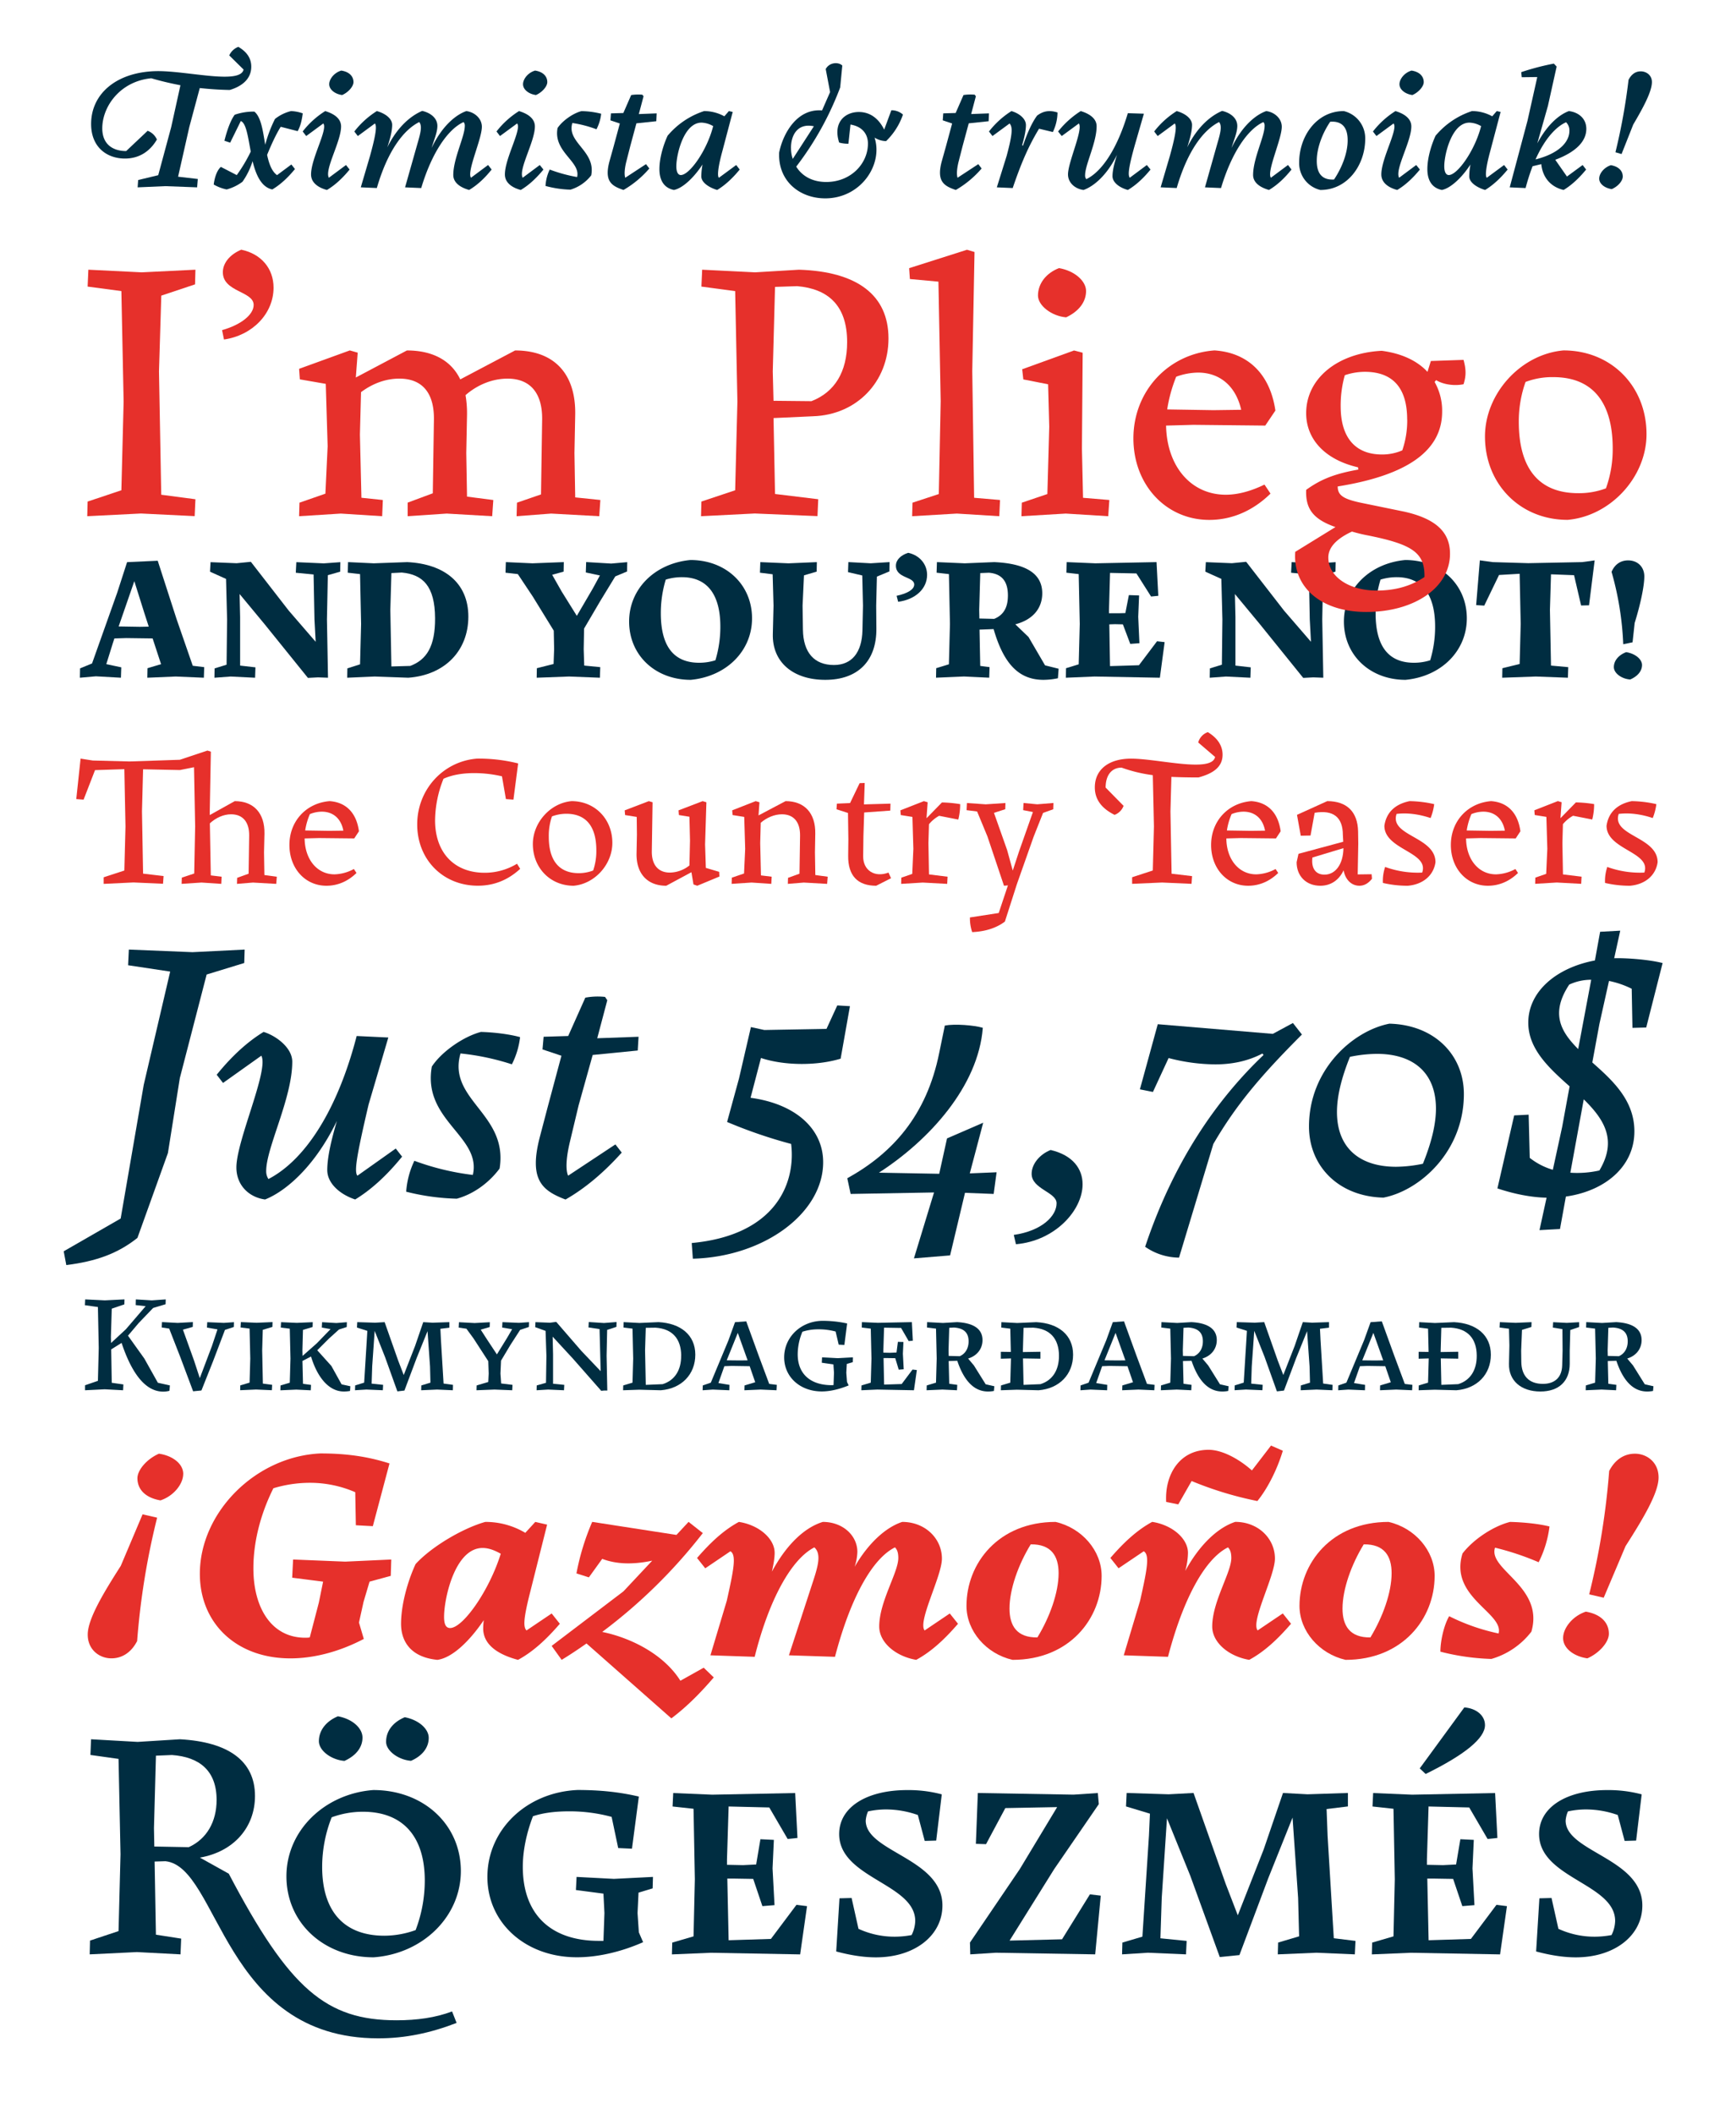 <svg xmlns="http://www.w3.org/2000/svg" id="Capa_1" data-name="Capa 1" viewBox="0 0 1440 1752.67"><path d="M169.39,553.15l-.29,8.77-23.38-1-23.51,1,.14-7.89,11.25-3.36-7-21.33-21.91-.29-9.79.29-1.17,3.51-5.55,17.82,12.42,2.63-.29,8.62-20.75-1.17-13.29,1.17.15-7.75,9.93-4.09,20.89-58.72,8.18-25.27,25.41-1.17,15.63,48.35L159.89,552Zm-46-33.59-3.65-11.25-8.32-26.44-13,37.54,17.52.29Z" style="fill:#002d41"></path><path d="M271.93,476.9l-.73,36.67.87,48.35-8.32-.3-8.33.44-36.08-44.7-20.59-24.83.43,19v40.32l12.71,1.46-.29,8.62-20.3-1-13.44,1,.14-7.75,9.94-3.06.43-37.54L187.5,480l-13.29-6,.43-7.89,21.62.88,11.83-1.17,31.41,40.46,22.35,25.86-1-18.55-.73-37.25-14.76-1.46.44-8.77,22.79,1,13.73-1-.15,7.89Z" style="fill:#002d41"></path><path d="M388.49,511.23c0,28.34-19.57,48.5-49.81,50.69l-27.9-1-22.79,1,.15-7.75,10.52-3.36.87-33.45L298.66,476l-10.23-1.17.29-8.77,21.33,1,27.76-1C368.92,467.55,388.49,483.62,388.49,511.23Zm-27.6,1.31c-.15-26.73-10.23-36.22-27.61-37.83l-8.62.44-.88,30.53.88,46.89,15.63-.44C354,547,361,535.77,360.89,512.54Z" style="fill:#002d41"></path><path d="M484.17,538.25l.44,13.59,13.29,1.31-.29,8.77-25.57-1-26.87,1,.14-7.89,13.88-3.51.44-12.27-.29-15.34L442,494.72,429.54,476l-10.23-1.17.29-8.77,22.06,1,26-1-.14,7.89-9.5,2.63,7.89,13.88,12.56,20.15,13.15-22.49,6-11-11.69-2.48.29-8.62L507,467.26l13.29-1.17-.15,7.74-9.78,4.09-12.57,20.6-13.29,22.64Z" style="fill:#002d41"></path><path d="M521.85,515.32c0-27,21.18-48.2,50.84-51,29.5,0,51.12,20.45,51.12,48.35,0,27-21.18,48.2-50.83,51C543.47,563.67,521.85,543.22,521.85,515.32Zm71.58,32.14a95.77,95.77,0,0,0,4.09-27.9c0-27.32-11.4-41-31.84-41a45.45,45.45,0,0,0-13.44,2,95.43,95.43,0,0,0-4.09,27.9c0,27.32,10.66,41.05,31.84,41.05A44.81,44.81,0,0,0,593.43,547.46Z" style="fill:#002d41"></path><path d="M727.38,478.07l-.59,24.1.15,18.85c.29,27-15.34,42.65-42.36,42.65s-44.12-14.9-43.53-38l.58-23.52-.73-26-10.52-1.31.3-8.77,23.37,1,23.52-1-.15,7.89-10.52,3.07-1.17,25.12.3,20c.29,18.85,9.34,29.22,25.7,29.22,14.76,0,23.23-10.23,23.67-28.78l.44-20.45-.59-25-11.83-2.77.29-8.33,18.55,1,15.63-1-.14,7.74Z" style="fill:#002d41"></path><path d="M743.73,494c9.35-2,14.61-5.4,14.61-9.35,0-6.72-15.19-5-15.19-15.63,0-4.67,3.94-8.76,10.23-10.66,9.34,2,15.63,9.35,15.63,18.26,0,11.54-9.65,20.45-24,22.35Z" style="fill:#002d41"></path><path d="M878.12,554.47l-.58,7.88a59.82,59.82,0,0,1-12,1.32c-20.31,0-33-13.15-41.34-42.07l-11.69.44.59,30.09,7.74,1-.29,8.77-20.89-1-23.23,1,.15-7.89,10.52-3.22.87-33.45L787.12,476l-10.23-1.17.29-8.77,23.08,1,24.4-1c26.58,1.17,39.88,9.64,39.88,25.86,0,12.27-7.6,21.91-22.35,25.71l10.95,10.51,13.73,23.52Zm-65.73-41.63,12.27.29c8.18-3.36,11.39-9.93,11.39-19.43,0-12.42-5.7-18-15.77-18.84l-7.16.29-.88,30.53Z" style="fill:#002d41"></path><path d="M966.06,532.41l-3.95,29.51-54.19-1-23.81,1,.15-7.89,10.51-3.22.88-33.45L894.77,476l-10.22-1.17.29-8.77,23.81,1,50.69-1L960.8,494l-6,.59-12.13-19.14L920.77,475l-.87,30.68v2.77h8.76l4.82-.14,2.92-14.9,8.48.29-.73,17.68,1,21.91-7.6.58-6.13-16.21-6.58-.15-4.67.15.58,34.62,24-.73,15-19.87Z" style="fill:#002d41"></path><path d="M1097.52,476.9l-.73,36.67.88,48.35-8.33-.3-8.33.44-36.08-44.7-20.59-24.83.44,19v40.32l12.7,1.46-.29,8.62-20.3-1-13.44,1,.15-7.75,9.93-3.06.44-37.54-.88-33.6-13.29-6,.44-7.89,21.61.88,11.84-1.17,31.4,40.46,22.35,25.86-1-18.55-.73-37.25-14.76-1.46.44-8.77,22.79,1,13.73-1-.14,7.89Z" style="fill:#002d41"></path><path d="M1114.76,515.32c0-27,21.18-48.2,50.83-51,29.51,0,51.13,20.45,51.13,48.35,0,27-21.19,48.2-50.84,51C1136.38,563.67,1114.76,543.22,1114.76,515.32Zm71.57,32.14a95.43,95.43,0,0,0,4.09-27.9c0-27.32-11.39-41-31.84-41a45.5,45.5,0,0,0-13.44,2,95.43,95.43,0,0,0-4.09,27.9c0,27.32,10.66,41.05,31.84,41.05A44.76,44.76,0,0,0,1186.33,547.46Z" style="fill:#002d41"></path><path d="M1322.76,464.63l-4.67,37.25-6.58.15-5.84-25.13-19.13-.73-.88,29.51.88,46.16,14.31,1.31-.29,8.77-26.59-1-27.9,1,.15-7.89,14.31-3.51.88-33.16-.88-41.63-17.09,1-12.27,25.41-6.71-.44,3.06-37.1,10.67,1.46,29.5.88,44.7-.88Z" style="fill:#002d41"></path><path d="M1336.78,474.13c2.63-6.14,7.45-9.5,13.74-9.5,7.88,0,13.43,5.41,13.43,13.29,0,8-3.21,23.23-8,38.57l-1.75,16.07-7.74,1.6A254.1,254.1,0,0,0,1336.78,474.13Zm1.9,79c0-5.4,4-10.08,10.23-12.41,7.45,1.16,13.14,5.84,13.14,10.66,0,5-3.65,9.35-9.78,12C1345.11,562.94,1338.68,558.12,1338.68,553.15Z" style="fill:#002d41"></path><path d="M202.6,798.45,171.41,808l-22.24,85.85L139.29,956,114,1026.37c-16.36,13-34.28,19.45-59,22.54l-2.16-11.43,47.25-27.17,19.14-110.87,21.93-93.88-34.9-5.25.62-13,52.81,2.16,43.24-2.16Z" style="fill:#002d41"></path><path d="M333.53,959c-13.28,16.37-26.25,27.8-38.91,35.52-13-4.33-23.16-13.59-23.16-24.4s3.4-25,8-40.76c-19.15,39.52-43.85,59-59.6,65.16-13.59-1.86-23.78-12-23.78-26.56,0-22.24,27.17-80.91,20.69-92.65L185,897.9l-5.25-6.8C193,874.73,206,863.31,218.65,855.59c10.19,3.09,23.78,13,23.78,24.7,0,30.27-21.62,71.34-21.62,90.49a11.69,11.69,0,0,0,1.86,6.79c31.5-16.37,57.75-59,73.19-118.59l26.25,1.24-16.37,55.59c-10.19,43.54-12,55.59-9.27,59l31.81-22.54Z" style="fill:#002d41"></path><path d="M336.93,988.07a70.48,70.48,0,0,1,6.79-25.63,213,213,0,0,0,48.49,11.73c7.41-32.11-42-45.08-34-89.86,8.34-12.66,26.56-25,40.76-28.72,10.81.31,23.47,1.85,32.43,4.32a66.18,66.18,0,0,1-6.8,22.54,205.22,205.22,0,0,0-42.61-9c-11.12,38.6,39.83,50,32.42,95.42-8.95,12.05-21.92,21.31-35.51,25A188.57,188.57,0,0,1,336.93,988.07Z" style="fill:#002d41"></path><path d="M472.81,946.38c-3.71,15.44-3.4,24.4-1.55,28.41l39.22-25.94,5.25,6.8c-14.2,15.75-29.34,29-46.63,38.91-19.46-7.41-30.57-16.37-21.31-51.89l6.49-24.7,11.42-42.62L450,870.1l.93-10.5,20.38-.62,14.21-31.8a56.68,56.68,0,0,1,16.37-.62l1.85,2.78-8.34,31.5,34.28-1.24L529,871l-37.37,3.7-11.73,42Z" style="fill:#002d41"></path><path d="M631.23,877.2l-8.65,33c36.75,4.94,60.22,25.32,60.22,53.42,0,42.31-49.1,78.45-108.09,80l-.93-13c69.49-6.49,86.48-49.41,82.46-82.15a402.27,402.27,0,0,1-53.12-18.22L613,894.19l9.88-42.62L634,854l51.57-.92,8.95-19.46,10.5.62-7.72,43.54C676.62,884,649.76,883.38,631.23,877.2Z" style="fill:#002d41"></path><path d="M824.24,989.92,800.46,989l-12.36,51.88-30,2.47,16.67-54.66-69.17,1.23-2.78-13c37.37-20.69,65.78-51.88,76.28-104.07l4.63-22.54c8.34-1.55,24.09-.31,31.5,1.85-3.71,48.49-44.47,93.26-86.16,120.13l50,.93,6.48-29.34,30-13-11.12,42,22.24-.93Z" style="fill:#002d41"></path><path d="M840.91,1023.9c23.47-3.4,35.52-15.75,35.52-26.25,0-9.27-20.7-11.74-20.7-24.4,0-8,6.49-16.06,15.75-19.77C890,957.81,898,969.23,898,981.9c0,21.61-22.85,46.94-55.28,49.72Z" style="fill:#002d41"></path><path d="M1079.94,857.75c-34.9,34.9-55,59-73.5,90.79L978,1042.73a49.9,49.9,0,0,1-28.11-9c23.47-70.41,59.3-122,98.21-159l-.93-1.23c-12.35,6.48-25.63,9-39.22,9a156.45,156.45,0,0,1-38.6-5.25l-13,28.11-10.81-2.16,14.82-54,95.43,8,16.68-9Z" style="fill:#002d41"></path><path d="M1085.8,934c0-47.25,36.44-79.37,66.71-85.24,37.37.93,61.76,25.94,61.76,58.37,0,47.56-36.44,80-66.7,85.85C1110.2,992.09,1085.8,966.76,1085.8,934Zm94.5,30.88c7.11-17.6,10.81-32.74,10.81-45.71,0-29-17.91-45.39-49.1-45.39a113.58,113.58,0,0,0-22.24,2.47C1112.67,893.88,1109,909,1109,922c0,29,17.92,45.4,49.11,45.4A114.25,114.25,0,0,0,1180.3,964.91Z" style="fill:#002d41"></path><path d="M1326.68,849.1l-5.87,31.81c16.68,14.82,34.9,31.19,34.9,57.13,0,29-24.09,49.41-56.82,54.05L1294,1019l-17,.93,5.87-26.87c-13-.31-26.87-3.09-40.77-7.72l13.9-60.53,12-.61.92,35.82a56.41,56.41,0,0,0,19.15,9.88l7.72-35.51,6.18-33.66c-17-15.14-34.28-30.89-34.28-52.81,0-25.33,22.54-45.4,55.28-51.58l4.32-23.78,16.68-.92-5,22.85c10.81-.31,29.65,1.24,40.15,4l-13.59,53.43-11.42.31-.62-32.43a75.92,75.92,0,0,0-18.84-6.48Zm-17.6,20.69,10.81-57.44a42.71,42.71,0,0,0-18.22,4C1285.92,840.15,1294.56,855.28,1309.08,869.79Zm4.63,41.69-11.12,60.84a83.91,83.91,0,0,0,24.09-1.85C1341.81,945.15,1330.39,927.85,1313.71,911.48Z" style="fill:#002d41"></path><path d="M208.4,56.07c-.43,11-10,16.21-17.8,18.52-8.54-.14-16.79-.72-24.89-1.59L157,105.42l-9.27,41.09,16.36,1.89-.58,6.94-26.34-1-23,1,.43-6.08,16.65-4L142,105.42l7.67-34.74c-8.24-1.59-16.35-3.47-24.16-5.78-25.76,2.46-40.67,23.29-40.67,41.53,0,13.17,8.69,18.81,19.83,18.81l17.8-16.79a13.53,13.53,0,0,1,7.67,7.24c-5.21,9-13.89,15.77-26.48,15.77-15,0-28.08-9.4-28.08-28.65,0-25.76,22.14-43.85,56-43.85,25.61.15,67.72,11.14,70.47-1.3L190.16,45.94a13.51,13.51,0,0,1,7.53-7.09C205.65,43.48,208.69,49.41,208.4,56.07Z" style="fill:#002d41"></path><path d="M232.85,105.13c-3.62,5.78-7.38,13.74-11.29,23.29,1.59,7.24,3.77,13.61,8.25,16.79l11.87-8.83,3,3.77c-5.94,7.23-12.16,13-18.82,16.93-9.11-1.88-13.6-12.16-16.35-23.45a60.45,60.45,0,0,1-8.39,17.08A38.48,38.48,0,0,1,188,157.08,35.83,35.83,0,0,1,177.28,153c.72-5.94,2.75-11.87,5.93-14.62l13.17,6.8A128.26,128.26,0,0,0,208,125.68c-2.32-12.16-3.76-23.59-8.25-25.33l-8.83,17.94-4.77-1.59c2.31-9.26,5.35-17.36,8.54-21.56A47.72,47.72,0,0,1,211,92.54c5.64,4.63,7.09,16.2,9,27.49a109.08,109.08,0,0,1,8.11-21.42,34.64,34.64,0,0,1,13.31-6.51,33.06,33.06,0,0,1,9.7,1.88c-.73,5.94-2,10.86-4.2,14.76Z" style="fill:#002d41"></path><path d="M290,140.58c-5.94,7.24-12.16,13-18.81,16.93-6.08-1.59-13.17-5.35-13.17-12.88,0-13.46,14.18-37.62,10.13-42.25L254,112.8,251.08,109A72.43,72.43,0,0,1,269.75,92.1c5.79,1.74,13.17,5.36,13.17,12.74,0,12.59-13.9,35.74-10.13,42.54L287,136.82ZM273.08,69.82c0-4.2,4.05-9.56,10-11.29,6.8,1,10.13,4.92,10.13,9.55,0,3.62-4.34,8.54-9.4,10.71C278.14,78.06,273.08,74.45,273.08,69.82Z" style="fill:#002d41"></path><path d="M407.8,140.58c-5.79,7.24-12,13-18.67,16.93C381,155.2,376,151,376,145.07c0-13.61,9.55-32,9.55-40.67a4.4,4.4,0,0,0-1-3.18c-12,5.35-25.76,23.44-35.16,54.7L336,155.34,346.3,119c2.6-8.83,4.05-14.62,1.45-17.8-12.45,6.22-25.91,22.86-35.17,54.7l-13.31-.58,7.67-26.05c5.78-20.84,5.35-25.18,4.05-26.91L296.81,112.8l-2.9-3.77A72.43,72.43,0,0,1,312.58,92.1c7.24,2,12.73,6.37,12.73,11.43s-1.73,11.58-4.05,18.67c8.83-17.94,20.41-26.63,28.95-30.24,5.93,1.3,12.59,5.35,12.59,12.44,0,5.5-2.9,11.87-4.78,18.24,9.12-19.11,20.84-27.79,28.8-30.54,6.8.87,12.88,6.08,12.88,13,0,10.27-12.74,37.33-9,42.25l14.18-10.56Z" style="fill:#002d41"></path><path d="M450.78,140.58c-5.94,7.24-12.16,13-18.82,16.93-6.07-1.59-13.16-5.35-13.16-12.88,0-13.46,14.18-37.62,10.13-42.25L414.74,112.8,411.85,109A72.43,72.43,0,0,1,430.52,92.1c5.79,1.74,13.17,5.36,13.17,12.74,0,12.59-13.9,35.74-10.13,42.54l14.18-10.56ZM433.85,69.82c0-4.2,4-9.56,10-11.29,6.8,1,10.13,4.92,10.13,9.55,0,3.62-4.34,8.54-9.41,10.71C438.91,78.06,433.85,74.45,433.85,69.82Z" style="fill:#002d41"></path><path d="M452.51,154.18a35.57,35.57,0,0,1,3.47-13.6,125.84,125.84,0,0,0,22.72,6.22c3.19-12.88-20-20.84-16.2-40.66,4.05-6.08,13-12.3,19.82-14a70.25,70.25,0,0,1,16.35,2.17,36.47,36.47,0,0,1-3.9,12.88,97.92,97.92,0,0,0-20-5.21c-5.07,16.21,19.68,23.16,15.63,43.42a34.27,34.27,0,0,1-17.23,11.86A87.73,87.73,0,0,1,452.51,154.18Z" style="fill:#002d41"></path><path d="M519.36,134.65c-1.3,5.5-1.59,10.13-.72,12.73l17.22-11.29,2.75,3.62a82.94,82.94,0,0,1-21.42,17.8c-9.84-3.33-16.2-7.09-11.57-24l3.32-11.87,5.21-19.24-7.81-2.61.43-5.79,10.28-.29,6.51-14.9a38.87,38.87,0,0,1,9.26-.29l1,1.3-3.91,14.76L544.69,94l-.29,6.51-16.5,1.74L522.84,121Z" style="fill:#002d41"></path><path d="M613.57,140.58c-5.93,7.24-12.16,13-18.67,16.93-5.5-1.59-13.17-5.64-13.17-11.29a56.75,56.75,0,0,1,1-9.84c-7,10.71-16.36,19.69-23.74,21.13-9.11-1.88-12.15-9.26-12-17.94.15-9.7,3.76-20.55,6.8-27.06A66.38,66.38,0,0,1,584.05,92.1a34.63,34.63,0,0,1,16.79,4.34l3.76-4.34,3.18.72-8.68,32.86c-3.33,12.15-4.34,20.4-2.75,21.7l14.33-10.56Zm-22-36a20.5,20.5,0,0,0-9.55-2.9c-14.47-.14-20.69,25.18-21,35.46-.15,5.21,1.3,8,3.76,8C572,145.07,586.51,124.66,591.57,104.55Z" style="fill:#002d41"></path><path d="M735,117a18.87,18.87,0,0,1-9.55-2.89c7.24,22.28-11.29,50.36-40.95,50.36-20.84,0-39.22-14-38.21-37.92,2.9-14.76,14.18-36.75,35.6-35l6.66-15.19-3.62-19.1c3-5.65,10.56-6.08,13.75-2.9l-1.74,18.09a255.64,255.64,0,0,1-36.47,65.7c4.49,7.38,12.88,12.74,24.89,12.74,20.41,0,34.59-15.2,34.59-31.84,0-6.51-3.33-13.89-14.47-15.78l-1.74,15.92a27.39,27.39,0,0,1-7.67-1c-5.35-16.64,4.78-25.33,16.36-25.33,7.38,0,15.48,3.48,21,14.62l5.93-16.06A14.2,14.2,0,0,1,749,95,55.6,55.6,0,0,1,735,117Zm-78.87,5.65a28,28,0,0,0,1.45,9.11l17.51-27.06C661.47,101.8,656.11,112.22,656.11,122.64Z" style="fill:#002d41"></path><path d="M795,134.65c-1.3,5.5-1.59,10.13-.72,12.73l17.22-11.29,2.75,3.62a82.94,82.94,0,0,1-21.42,17.8c-9.84-3.33-16.21-7.09-11.58-24l3.33-11.87,5.21-19.24L782,99.77l.43-5.79,10.27-.29,6.52-14.9a38.85,38.85,0,0,1,9.26-.29l1,1.3-3.91,14.76L820.35,94l-.28,6.51-16.5,1.74L798.5,121Z" style="fill:#002d41"></path><path d="M873.32,109.47l-11.44-2.75c-8.39,13.89-14.47,27.49-21.85,49.2l-13.17-.58L835,129.29c5.35-19.82,4.77-24.16,2.46-26.91L823.25,112.8l-2.9-3.77A72.43,72.43,0,0,1,839,92.1c6.8,2,12,6.51,12,11.58,0,4.48-1.3,10.42-3.18,16.79l.72.28c3.62-10.56,7.53-19.24,11.72-24.89,4.63-3.47,9.7-4.92,16.93-2.6A37.72,37.72,0,0,1,873.32,109.47Z" style="fill:#002d41"></path><path d="M954.35,140.58c-5.93,7.24-12.15,13-18.81,16.93-7.23-2-12.73-6.37-12.73-11.43,0-4.78,1.59-11,3.76-17.8-8.83,18.09-20.26,26.63-27.79,29.23-6.94-.87-12.88-5.93-12.88-12.88,0-10.27,12.74-37.33,9-42.25L880.69,112.8l-3-3.77A75.43,75.43,0,0,1,896.47,92.1c8.1,2.46,13.17,6.66,13.17,12.59,0,13.6-9.55,31.84-9.55,40.52a4.6,4.6,0,0,0,1,3.33c13.31-6.37,25.9-26,34.44-54.7l13.31.43-7.52,26.05c-5.93,21-5.5,25.18-4.2,27.06l14.18-10.56Z" style="fill:#002d41"></path><path d="M1071.28,140.58c-5.79,7.24-12,13-18.67,16.93-8.1-2.31-13.17-6.51-13.17-12.44,0-13.61,9.55-32,9.55-40.67a4.44,4.44,0,0,0-1-3.18c-12,5.35-25.76,23.44-35.17,54.7l-13.31-.58L1009.77,119c2.61-8.83,4.06-14.62,1.45-17.8-12.44,6.22-25.9,22.86-35.16,54.7l-13.32-.58,7.67-26.05c5.79-20.84,5.36-25.18,4.05-26.91L960.28,112.8,957.39,109A72.43,72.43,0,0,1,976.06,92.1c7.23,2,12.73,6.37,12.73,11.43s-1.74,11.58-4,18.67c8.83-17.94,20.4-26.63,28.94-30.24,5.93,1.3,12.59,5.35,12.59,12.44,0,5.5-2.89,11.87-4.77,18.24,9.11-19.11,20.84-27.79,28.79-30.54,6.81.87,12.88,6.08,12.88,13,0,10.27-12.73,37.33-9,42.25l14.18-10.56Z" style="fill:#002d41"></path><path d="M1077.64,134.79c0-21.85,14.47-42.69,37-42.69a23.15,23.15,0,0,1,17.8,22.87c0,21.7-14.48,42.54-37.2,42.54A22.84,22.84,0,0,1,1077.64,134.79Zm40.23-18.23c.14-11.29-5.07-16.35-14.47-15.63-7.24,10.71-11.14,22.86-11.14,32.13-.15,11.43,5.06,16.35,14.32,15.77C1113.82,138,1117.87,126,1117.87,116.56Z" style="fill:#002d41"></path><path d="M1177.78,140.58c-5.94,7.24-12.16,13-18.81,16.93-6.08-1.59-13.17-5.35-13.17-12.88,0-13.46,14.18-37.62,10.13-42.25l-14.19,10.42-2.89-3.77a72.43,72.43,0,0,1,18.67-16.93c5.79,1.74,13.17,5.36,13.17,12.74,0,12.59-13.9,35.74-10.13,42.54l14.18-10.56Zm-16.93-70.76c0-4.2,4.05-9.56,10-11.29,6.8,1,10.13,4.92,10.13,9.55,0,3.62-4.34,8.54-9.4,10.71C1165.91,78.06,1160.85,74.45,1160.85,69.82Z" style="fill:#002d41"></path><path d="M1250.57,140.58c-5.94,7.24-12.16,13-18.67,16.93-5.5-1.59-13.17-5.64-13.17-11.29a56.74,56.74,0,0,1,1-9.84c-6.94,10.71-16.35,19.69-23.73,21.13-9.12-1.88-12.16-9.26-12-17.94.14-9.7,3.76-20.55,6.8-27.06A66.31,66.31,0,0,1,1221,92.1a34.58,34.58,0,0,1,16.79,4.34l3.76-4.34,3.19.72-8.69,32.86c-3.32,12.15-4.34,20.4-2.74,21.7l14.32-10.56Zm-22-36a20.54,20.54,0,0,0-9.55-2.9c-14.47-.14-20.7,25.18-21,35.46-.14,5.21,1.31,8,3.77,8C1209,145.07,1223.5,124.66,1228.57,104.55Z" style="fill:#002d41"></path><path d="M1312.79,136.82l2.89,3.76c-5.93,7.24-12.15,13-18.66,16.93-11.15-2.6-17.51-10.85-18.53-21.42l-7.23,1.74a176.1,176.1,0,0,0-5.79,18.09l-13.17-.58,14.76-55.28,8.1-36.18-12.88.15-.43-4.2a205.35,205.35,0,0,1,27.06-7.09l2.32,2.46L1284,87.76l-8.83,31.11c9-16.78,19.11-24.16,26.2-26.77,7.52.87,14.47,5.79,14.47,14.76,0,10-8.11,19-25.76,25.62l9.7,13.89Zm-39.07-4.63c21-5.36,28.07-15.49,28.07-23.59a9.4,9.4,0,0,0-2.75-7.24C1290.79,105,1281.39,115,1273.72,132.19Z" style="fill:#002d41"></path><path d="M1326.53,148.11c0-4.2,3.91-9.27,9.7-11.15,6.66,1.16,9.84,4.92,9.84,9.41,0,3.62-4,8.25-9.12,10.42C1331.45,156.07,1326.53,152.59,1326.53,148.11ZM1340,126.25a497.19,497.19,0,0,0,10.86-60c2.31-4.63,5.78-7.09,10.12-7.09,4.78,0,9.41,3.32,9.27,9.11-.15,8.11-7.67,21.71-15.49,35l-9.69,24.46Z" style="fill:#002d41"></path><path d="M140.91,1148.68l-.34,4.47a19.31,19.31,0,0,1-5.17.69c-14,0-25.6-13.54-34.55-40.4l-8.61,5.39.46,27.67,9.64,1.37-.23,4.83-15.26-.81-16.31.81v-4.14l10.68-3.67.69-27.21-.69-34-10.79-1.5.23-4.82,16.3.81,16.3-.81-.11,4.13-10.45,3.56L92,1108.5l.12,5,12.28-11.36L120.82,1083l-8.26-.92.11-4.71,13.2.81,11.6-.81-.12,4-10.33,3.1L115,1097l-8.84,10.45,13.55,18.94,11.25,20.09Z" style="fill:#002d41"></path><path d="M193.94,1100.24l-7.34,2.41-9.88,26-9.64,24.23-6.89.68-10.67-28.46-9.19-23.54-6.19-.92.23-4.47,13,.69,12.62-.69-.11,4-8.15,2.29,9.18,25.49,4.82,14.69L175.81,1116l4.59-13.77-8.73-1.5.23-4.47,13.78.57,8.38-.57Z" style="fill:#002d41"></path><path d="M217.47,1119.52l.58,27.67,7.69,1-.23,4.48-13.09-.58-13.2.58.11-4,7.7-2.3.57-20-.57-24.8-7.47-.92.23-4.47,13.09.57,13.2-.57-.11,4-8,2.41Z" style="fill:#002d41"></path><path d="M290.59,1149.37l-.23,3.9a28.13,28.13,0,0,1-5.16.46c-11.71,0-21.58-10.56-27.21-29l-7.12,3.67.46,18.94,6.66.92-.23,4.48-12-.58-13.2.58.11-4,7.69-2.3.58-20-.58-24.8-7.46-.92.23-4.47,13.09.57,13.2-.57-.12,4-8,2.41-.46,16.87.11,4.71,11.94-10.56L274.18,1102l-7.24-1.27.23-4.47,11.83.69,8.72-.69-.11,4-6.43,2.06-8.38,7.58-9.64,9.64,11.71,13,8.49,15.27Z" style="fill:#002d41"></path><path d="M375.76,1148.22l-.11,4.48-13.09-.58-13.2.58.12-4,7.57-2.3-.34-13.43-2.07-29.27-9.07,22.38-10.1,26.87-5.85.68-10.22-28.46-8.61-21.7-2.06,29.5-.46,14.24,9.52,1-.23,4.48-13.66-.58-9.41.58.12-4,7.46-2.3,2.18-35.24.46-7.69-8.61-2.76.23-4.47,14.92.46,7.81-.46,11.25,31.91,4.59,11.94,9.41-24.11,6.77-19.74,7.69.46,14-.46v4.59l-7.46.92.46,9.41,2.18,36Z" style="fill:#002d41"></path><path d="M415.13,1138.81l.58,8.26,9.41,1.15-.23,4.48-14.69-.58-14.93.58.12-4,9.64-2.87.35-7-.35-10.22-12.28-18.94-5.86-8-6.42-.92.23-4.47,13,.69,12.62-.69-.11,4-7.46,2.18,5.16,8,8.27,12.51,8.49-13.77,4.14-7.12-8.27-1.38.23-4.47,13.66.57,8.38-.57-.11,4-7.24,2.41-8.15,12.62-7.69,12.86Z" style="fill:#002d41"></path><path d="M503.63,1102.65l-.46,21.46.58,28.82H501l-2.29.22-23.53-26.74-16.76-18.14.34,14.69v24.34l9.3.92-.23,4.48-13.2-.58-9.53.58.11-4,7.7-2.18.34-22.27-.69-20.78-8.61-3.1.23-4.13,12.05.46,5.17-.69,20.78,24,16.07,16.87-.92-34.89-9.18-1.38.23-4.48,12.62.81,10.45-.81-.12,4Z" style="fill:#002d41"></path><path d="M576.75,1123.19c0,16.3-11.36,28.13-28.58,29.51l-18-.46-13.32.46.12-4,7.69-2.3.57-20-.57-24.8-7.46-.92.11-4.47,13.09.69,15.84-.69C564.58,1097.14,576.75,1106.89,576.75,1123.19Zm-11.71.69c-.11-13.89-7.34-22.15-21.23-23.07l-8.15.11-.58,18.6.58,28.7,14-.58C560,1144.43,565.16,1135.59,565,1123.88Z" style="fill:#002d41"></path><path d="M644.36,1148.22l-.23,4.48-13.2-.58-13.43.58.12-4,8.83-2.64-4.59-13.32-14.92-.23-6.08.23-4.94,14,9.18,1.49-.11,4.48-13.78-.58-8.38.58.12-4,6.66-2.3,14.69-35.24,5.39-14.92,9.3-.69L629.32,1124l8.73,23.42Zm-24.22-20.32-2.41-6.77-5.74-16-9.18,22.73,10.9.12Z" style="fill:#002d41"></path><path d="M702,1138.12l.58,7.69,1.37,2.87c-7.8,3.21-15.49,5-22.26,5-18,0-31.23-12-31.23-28.24,0-16.53,13.43-29.73,31-30.31a94.55,94.55,0,0,1,21.23,2.19l-2.29,17.79-4.71-.23L693.14,1104a53.66,53.66,0,0,0-14.12-1.83,42.61,42.61,0,0,0-13.43,2,48.9,48.9,0,0,0-3.9,18.71c0,16.19,10.45,25.6,28.24,25.6a7.89,7.89,0,0,0,1.49-.12l.35-10.21-.46-6.89-9.64-1.38.22-4.48,13,.69,12.62-.69-.11,4-5,1.49Z" style="fill:#002d41"></path><path d="M760.52,1135.94l-2.41,16.76-30.42-.58-13.2.58.12-4,7.69-2.3.57-20-.57-24.8-7.46-.92.11-4.47,13.2.57,28.24-.57.8,15.38-3.44.34-6.31-10.9-14.12-.23-.58,18.71v2l5.4.12,5.51-.23,1.15-8.84,4.59.11-.46,9.76.69,12.86-4.13.34-2.87-9.53-8-.11h-1.72l.46,22,14.58-.46,9-12Z" style="fill:#002d41"></path><path d="M824.8,1149.37l-.34,3.9a24.3,24.3,0,0,1-4.94.46c-10.9,0-19.63-8-25.48-25.49l-7.12.23.46,18.83,6.66.92-.23,4.48-12-.58-13.2.58.11-4,7.69-2.3.57-20-.57-24.8-7.46-.92.11-4.47,13.09.69,11.71-.69c13.66.69,21.12,5.62,21.12,14.92,0,7.12-4.48,13-11.94,15.27l4.82,5.74,9.76,15.61Zm-37.88-25.14,9.19.23c4.82-2.07,7.34-6.78,7.34-12.29,0-7.69-4.48-11-12.17-11.48l-3.9.23-.57,18.6Z" style="fill:#002d41"></path><path d="M890.12,1123.19c0,16.3-11.37,28.13-28.59,29.51l-18-.46-13.32.46.12-4,7.69-2.3.57-20.09-8.38.23v-5.74l8.27.12-.46-19.29-7.46-.92.11-4.47,13.09.69,15.84-.69C878,1097.14,890.12,1106.89,890.12,1123.19Zm-11.71.69c-.12-13.89-7.35-22.15-21.24-23.07l-8.15.11-.57,20.09,14.58-.23v5.74l-14.47-.23.46,21.93,14-.58C873.36,1144.43,878.52,1135.59,878.41,1123.88Z" style="fill:#002d41"></path><path d="M957.72,1148.22l-.22,4.48-13.21-.58-13.43.58.12-4,8.84-2.64-4.59-13.32-14.93-.23-6.08.23-4.94,14,9.19,1.49-.12,4.48-13.77-.58-8.38.58.11-4,6.66-2.3,14.69-35.24,5.4-14.92,9.3-.69L942.69,1124l8.72,23.42ZM933.5,1127.9l-2.41-6.77-5.74-16-9.18,22.73,10.91.12Z" style="fill:#002d41"></path><path d="M1019.14,1149.37l-.35,3.9a24.3,24.3,0,0,1-4.94.46c-10.9,0-19.62-8-25.48-25.49l-7.12.23.46,18.83,6.66.92-.23,4.48-12-.58-13.2.58.11-4,7.69-2.3.58-20-.58-24.8-7.46-.92.12-4.47,13.08.69,11.71-.69c13.66.69,21.12,5.62,21.12,14.92,0,7.12-4.47,13-11.94,15.27l4.83,5.74,9.75,15.61Zm-37.89-25.14,9.19.23c4.82-2.07,7.34-6.78,7.34-12.29,0-7.69-4.47-11-12.16-11.48l-3.91.23-.57,18.6Z" style="fill:#002d41"></path><path d="M1105.34,1148.22l-.12,4.48-13.08-.58-13.2.58.11-4,7.58-2.3-.35-13.43-2.06-29.27-9.07,22.38-10.1,26.87-5.86.68L1049,1125.15l-8.61-21.7-2.07,29.5-.46,14.24,9.53,1-.23,4.48-13.66-.58-9.41.58.11-4,7.46-2.3,2.18-35.24.46-7.69-8.61-2.76.23-4.47,14.93.46,7.8-.46,11.25,31.91,4.59,11.94,9.42-24.11,6.77-19.74,7.69.46,14-.46v4.59l-7.46.92.46,9.41,2.18,36Z" style="fill:#002d41"></path><path d="M1171.57,1148.22l-.23,4.48-13.2-.58-13.43.58.11-4,8.84-2.64-4.59-13.32-14.92-.23-6.09.23-4.93,14,9.18,1.49-.11,4.48-13.78-.58-8.38.58.12-4,6.65-2.3,14.7-35.24,5.39-14.92,9.3-.69,10.33,28.47,8.73,23.42Zm-24.22-20.32-2.41-6.77-5.74-16L1130,1127.9l10.9.12Z" style="fill:#002d41"></path><path d="M1236.65,1123.19c0,16.3-11.36,28.13-28.58,29.51l-18-.46-13.32.46.12-4,7.69-2.3.57-20.09-8.38.23v-5.74l8.27.12-.46-19.29-7.46-.92.11-4.47,13.09.69,15.84-.69C1224.49,1097.14,1236.65,1106.89,1236.65,1123.19Zm-11.71.69c-.11-13.89-7.34-22.15-21.23-23.07l-8.15.11L1195,1121l14.58-.23v5.74l-14.46-.23.46,21.93,14-.58C1219.89,1144.43,1225.06,1135.59,1224.94,1123.88Z" style="fill:#002d41"></path><path d="M1302.54,1102.76l-.46,17.1v10.8c0,14.46-8.95,23.07-24.33,23.07-16,0-26.41-9-26.06-23l.34-15.15-.34-13.89-7.81-1,.23-4.47,13.09.57,13.2-.57-.12,4-7.8,2.41-.69,17.21.11,9.07c.12,11.71,6.2,18.49,17.91,18.49,9.87,0,15.73-5.4,16-15.27l.34-12.29L1296,1102l-7.92-1.27.23-4.47,11.36.57,10.22-.57v4Z" style="fill:#002d41"></path><path d="M1371.53,1149.37l-.35,3.9a24.27,24.27,0,0,1-4.93.46c-10.91,0-19.63-8-25.49-25.49l-7.12.23.46,18.83,6.66.92-.23,4.48-12-.58-13.2.58.11-4,7.69-2.3.58-20-.58-24.8-7.46-.92.12-4.47,13.08.69,11.71-.69c13.66.69,21.12,5.62,21.12,14.92,0,7.12-4.47,13-11.93,15.27l4.82,5.74,9.75,15.61Zm-37.89-25.14,9.19.23c4.82-2.07,7.35-6.78,7.35-12.29,0-7.69-4.48-11-12.17-11.48l-3.91.23-.57,18.6Z" style="fill:#002d41"></path><path d="M130.34,1258.34a614.45,614.45,0,0,0-16.59,102.3c-4.78,9.3-12.32,14.33-21.37,14.33-10,0-19.85-7.29-19.6-20.11.25-13.07,13.57-34.94,27.4-56.56l18.09-42.73Zm21.62-36.2c0,8-7.55,18.1-18.86,21.87-13.07-2.26-19.1-9.55-19.1-18.35,0-7,8-16.08,17.85-20.36C142.66,1206.81,152,1213.35,152,1222.14Z" style="fill:#e6302b"></path><path d="M324.13,1306.6l-17.59,4.78-5,16.84-3.77,17.09,4,13.57C281.15,1369.69,260,1375,240.93,1375c-45,0-75.15-29.16-75.15-70.13,0-50.77,46-97.28,100-99.79,22.37,0,40,2.77,57.31,8.3l-13.83,52-14.08-.76-.5-27.4a94.09,94.09,0,0,0-38-7.79,103.93,103.93,0,0,0-29.91,4.53c-11.06,22.12-16.59,45.24-16.59,66.36,0,32.92,15.08,57.56,43,57.56a21.86,21.86,0,0,0,3.77-.25l7.54-28.91,3.52-17.34-25.64-3.27.75-15.08,43.24,1.76,38.2-1.76Z" style="fill:#e6302b"></path><path d="M464.38,1346.31c-11.06,12.82-22.12,23.13-34.68,29.92-13.33-3.52-28.91-10.81-28.91-26.15a61.84,61.84,0,0,1,.5-6.78c-11.56,17.09-25.89,31.17-38.45,32.93-22.88-2.27-30.42-16.09-30.17-30.67.25-17.34,6.54-37,12.07-48.76,13.57-14.83,39.71-29.91,57.81-34.94a64.3,64.3,0,0,1,33.18,9.05l8.29-9.05,9.81,2.26L440,1319.17c-6,23.37-6,29.91-3.27,32.67l20.87-14.07Zm-49-58.06c-5.78-3.27-10.56-4.78-15.08-4.78-22.37,0-31.42,39.72-31.92,55.55-.26,7.29,1.25,10.81,5,10.81C384,1349.83,405.82,1318.92,415.37,1288.25Z" style="fill:#e6302b"></path><path d="M592.07,1390.8c-11.06,12.82-22.12,24.13-35.19,33.94l-70.38-62.09c-6.79,4.78-13.58,9.3-20.61,13.58l-8.3-11.57,59.57-45.24L541,1294c-16.84,3.52-30.16,2.77-41.47-1.51l-11.06,15.34-10.31-3.27a201.07,201.07,0,0,1,13.07-42.73l69.88,10.81,10.06-10.81,11.81,9.3a436.28,436.28,0,0,1-83.45,81.94c24.38,5,51.28,18.85,64.85,40.47l19.35-10.81Z" style="fill:#e6302b"></path><path d="M794.66,1346.31c-11.06,12.82-22.12,23.13-34.69,29.92-17.34-3-30.66-14.58-30.66-27.65,0-20.61,15.83-44.75,15.83-56.81,0-4-.75-6.79-2.76-8.8-18.86,9.3-37,42-49.77,90.74l-38.21-1.25,19.36-59.33c4.77-14.32,7.79-24.63,1.76-30.16-18.86,9.55-37.46,42.73-49.52,90.74l-36.7-1.25,13.57-45.25c5.53-24.88,8.3-38,3-41L585,1300.32l-6.79-8.55c11.06-12.82,22.12-23.13,34.69-29.91,16.59,2.51,29.66,13.82,29.66,25.64,0,4.52-1,9.8-2.27,15.58,12.32-22.87,27.4-36.7,42.23-41.22,16.59,0,28.66,11.31,28.66,24.88a43.22,43.22,0,0,1-2.26,12.32c11.81-20.36,26.39-32.93,39.46-37.2,19.1,0,32.93,13.82,32.93,30.41,0,14.58-20.36,52.28-14.33,59.57l20.86-14.07Z" style="fill:#e6302b"></path><path d="M801.69,1331.48c0-35.44,26.64-69.62,73.9-69.62,21.87,5,38.21,23.88,38.21,44.74,0,35.44-26.65,69.63-73.9,69.63C818,1371.2,801.69,1352.35,801.69,1331.48Zm76.41-27.14c0-14.08-6-24.13-23.12-23.88-10.31,16.84-17.6,37.2-17.6,53.29,0,14.07,6,24.13,23.13,23.88C870.81,1340.78,878.1,1320.42,878.1,1304.34Z" style="fill:#e6302b"></path><path d="M1070.89,1346.31c-11.06,12.82-22.12,23.13-34.69,29.92-17.34-3-30.67-14.58-30.67-27.65,0-20.61,15.84-44.75,15.84-56.81,0-4-.76-6.79-2.77-8.8-18.85,9.3-37,42-49.76,90.74l-36.7-1.25,13.57-45.25c5.53-24.88,8.3-38,3-41l-20.87,14.08-6.78-8.55c11.06-12.82,22.12-23.13,34.68-29.91,16.59,2.51,29.67,13.82,29.67,25.64a57.77,57.77,0,0,1-2.27,15.08c12.32-22.62,27.65-36.2,41.48-40.72,19.1,0,32.92,13.82,32.92,30.41,0,14.58-20.36,52.28-14.32,59.57l20.86-14.07Zm-103.56-101c-1.26-22.62,11.06-43.24,35.19-43.24,11.06,0,24.88,7.29,35.94,17.1l15.84-20.61,9.8,4.27c-4.52,15.08-12.32,30.92-21.11,41.72a292.24,292.24,0,0,1-54.55-16.59l-11.06,19.36Z" style="fill:#e6302b"></path><path d="M1077.92,1331.48c0-35.44,26.64-69.62,73.9-69.62,21.87,5,38.21,23.88,38.21,44.74,0,35.44-26.65,69.63-73.9,69.63C1094.26,1371.2,1077.92,1352.35,1077.92,1331.48Zm76.41-27.14c0-14.08-6-24.13-23.12-23.88-10.31,16.84-17.6,37.2-17.6,53.29,0,14.07,6,24.13,23.13,23.88C1147,1340.78,1154.33,1320.42,1154.33,1304.34Z" style="fill:#e6302b"></path><path d="M1194.79,1369.44c0-9,3-22.12,7.29-29.41a168.61,168.61,0,0,0,41,14.33c4.52-17.09-41.23-30.17-29.92-66.36,9.3-12.07,26.14-22.87,39.47-26.14,10.8.25,23.62,1.51,32.67,3.77a90.32,90.32,0,0,1-9,29.66,227.07,227.07,0,0,0-36.19-12.07c-6,18.35,41,32.18,30.16,69.63a64.29,64.29,0,0,1-33.18,22.62A192,192,0,0,1,1194.79,1369.44Z" style="fill:#e6302b"></path><path d="M1296.59,1358.13c0-8.05,7.54-18.1,18.85-21.87,13.07,2.26,19.11,9.55,19.11,18.35,0,7-8,16.09-17.85,20.36C1305.89,1373.46,1296.59,1366.93,1296.59,1358.13Zm21.62-36.2a616.53,616.53,0,0,0,16.59-102.3c4.77-9.3,12.31-14.33,21.36-14.33,10.06,0,19.86,7.29,19.61,20.11-.25,13.07-13.58,34.94-27.4,56.56l-18.1,42.73Z" style="fill:#e6302b"></path><path d="M131.88,308l1.87,102.2,28.36,3.74-.63,14-44.56-2.18L72.37,428l.31-12.15,28-9.35,1.87-73.53-1.87-91.61-28-3.74.62-14,44.25,2.18,44.56-2.18-.32,12.15-28,9.35Z" style="fill:#e6302b"></path><path d="M184.22,273.71c15.59-4.36,26.18-12.77,26.18-20.87,0-11.53-25.55-10.6-25.55-27.11,0-7.48,5.61-14.65,15.27-18.7,16.51,3.43,26.79,15.58,26.79,31.47,0,21.5-17.45,39.58-41.13,43Z" style="fill:#e6302b"></path><path d="M498,414.56,497.07,428l-39.89-2.18L428.52,428l.31-11.21,19.94-6.86.93-62c.32-22.12-10-34-28.66-34-12.47,0-24.93,5-34.9,13.71a88.16,88.16,0,0,1,1.25,16.2l-.63,31.79.63,36.14,21.81,2.81L408.26,428l-37.7-2.18L338.15,428V416.74L359,409l.93-61.08c.32-22.12-9.66-34-28.66-34-11.22,0-22.13,4-31.79,11.22l-.93,35.21,1.25,52.35,17.76,1.87L317,428l-34.27-2.18L248.1,428l.31-11.21,21.5-7.48L271.78,370l-1.56-51.73-21.5-3.74-.62-8.72,42.07-15.27,6.54,1.87L295.15,313l42.38-22.43c21.5,0,36.77,8.41,44.25,24l45.49-24c32.41,0,50.48,19.32,49.86,53.28l-.63,31.79.63,36.76Z" style="fill:#e6302b"></path><path d="M641.64,346.63l1.24,62.94,35.84,4.36-.62,14-52-2.18L581.5,428l.31-12.15,28-9.35,1.87-73.53-1.87-91.61-28-3.74.62-14,43.94,2.18,36.46-2.18c48,1.55,74.16,20.87,74.16,57,0,35.83-26.18,63.25-62.32,64.5Zm19.63-109.37-18.39.62L641,308l.62,24.3,31.47.32c19.32-7.48,29.6-24.31,29.6-48.93C702.71,252.84,686.51,239.44,661.27,237.26Z" style="fill:#e6302b"></path><path d="M829.52,414.56,828.9,428l-35.21-2.18L756.61,428l.31-11.21,21.81-7.17,1.56-77-1.87-99.09-23.68-2.18-.62-9,48-15.27,6.24,1.87-1.87,98.78,1.55,105Z" style="fill:#e6302b"></path><path d="M920.19,414.56,919.26,428l-35.21-2.18L847.28,428l.31-11.21,21.19-7.17,1.56-55.78-.94-35.21-20.56-4.05-.94-8.41,43-15.58,7.17,1.87-.62,79.46.93,40.82ZM861,245.05c0-10,6.86-18.7,17.45-22.75,12.78,2.18,22.43,10.59,22.43,19,0,9-5.92,16.82-16.51,21.81C872.52,262.18,861,253.46,861,245.05Z" style="fill:#e6302b"></path><path d="M1048.88,401.78l5,7.48c-14.64,14.33-32.09,21.81-50.79,21.81-35.83,0-62.94-29-62.94-67.62,0-38.95,28.67-70.11,67.3-72.91,28.05,1.87,46.12,19.94,50.48,49.86l-8.41,12.46L990,352.24l-22.75.62c.62,33.65,20.56,57.33,49.54,57.33C1027.07,410.19,1038,407.08,1048.88,401.78Zm-73.23-89.43a122.79,122.79,0,0,0-7.48,27.11l38.33.62,23.06-.31c-4.36-19.32-17.45-30.85-35.84-30.85A54.46,54.46,0,0,0,975.65,312.35Z" style="fill:#e6302b"></path><path d="M1214,318.58c-7.48,1.56-16.83.32-22.75-3.42l-1.24,1.55a48.15,48.15,0,0,1,6.23,24.62c0,32.1-28.36,52.66-86.62,62,0,7.17,4.36,10.28,18.69,13.4l36.46,7.48c26.48,5.92,38,17.13,38,34.89,0,28.36-29.91,48.3-69.48,48.3-37.08,0-61.08-20.25-58.9-49.85L1107.77,437c-18.7-6.54-24.93-15.27-24.31-30.85,12.47-9,24-13.4,43.31-16.82l-.31-1.87c-27.11-6.23-43-23.06-43-44.87,0-28.67,25.86-49.86,62.63-51.73,16.83,2.18,29.6,8.41,38,17.45l2.8-9,27.11-.93C1216.2,306.43,1216.2,311.73,1214,318.58Zm-79.77,125.27a128.46,128.46,0,0,1-12.77-3.12c-12.78,5.92-19.63,13.09-19.63,21.5,0,15.89,17.13,27.42,40.19,27.42,14.65,0,28-3.43,39.57-11.22C1181.93,458.18,1171.64,451.32,1134.25,443.85Zm33-96c0-26.17-11.84-39.57-35.21-39.57a52.44,52.44,0,0,0-16.51,2.81,92.44,92.44,0,0,0-3.43,25.86c0,25.86,12.15,39.88,34.27,39.88a41.73,41.73,0,0,0,16.83-3.42A75.91,75.91,0,0,0,1167.28,347.87Z" style="fill:#e6302b"></path><path d="M1231.78,361.9c0-35.53,29.6-68.24,65.13-71.36,39.57,0,68.86,29.6,68.86,69.49,0,35.52-29.91,67.92-65.44,71C1261.07,431.07,1231.78,401.47,1231.78,361.9Zm100.34,43a95.5,95.5,0,0,0,5.61-33c0-38.95-17.14-59.21-49.24-59.21a62,62,0,0,0-23.06,4,97,97,0,0,0-5.6,33c0,38.95,16.82,59.21,49.23,59.21A63.14,63.14,0,0,0,1332.12,404.9Z" style="fill:#e6302b"></path><path d="M229.61,726.91l-.47,5.93-19.33-1.09-13.25,1.09.15-5,9.51-3.43.47-31.49c.15-11.38-5.3-17.77-15-17.77-6.23,0-12.47,2.8-17.61,7.48l.78,43.18,9,1.09-.31,5.93-16.37-1.09-16.53,1.09.16-5.15,10.29-3.43.78-39.13-.94-49-11.69,2.34-30.56-.62-.93,34.92.93,51.6,17,2-.46,6.39-24.48-1.09L86,732.84v-5.46l17.15-5.61.94-36.48-.94-47.55-24.32.78L69.34,663l-6.08-.47L66.85,629,77,630.57l30.56.78,41.62-1.4,22.92-7.64,2.81.93L174,672.66v3.12l20.73-11.54c15.75,0,24.95,10,24.64,27L219,706.65l.31,18.86Z" style="fill:#e6302b"></path><path d="M293.53,720.52l2.18,3.28c-7.17,7-15.74,10.6-24.94,10.6-17.62,0-30.71-14.35-30.71-33.83,0-19.65,13.87-34.77,33.36-36.33,13.72.94,22.29,9.82,24.32,25l-3.9,5.92-29.15-.31-12,.31c.16,17.31,10.29,29.78,24.79,29.78A35.53,35.53,0,0,0,293.53,720.52ZM257.05,675a54.29,54.29,0,0,0-3.9,13.56l19.8.31,11.85-.15c-1.87-10-8.42-15.75-17.93-15.75A26.43,26.43,0,0,0,257.05,675Z" style="fill:#e6302b"></path><path d="M431.5,720.37q-15.19,14-35.08,14c-29,0-50.35-21.67-50.35-50.83,0-28.84,21.51-52.38,49.73-54.56a134.68,134.68,0,0,1,34,4L425.89,663l-6.24-.47-3.27-18.87A101.91,101.91,0,0,0,393.3,641c-9.82,0-18.55,1.56-25.41,4.68a94.51,94.51,0,0,0-7,34.45c0,26.82,15.9,43.5,41.15,43.5a51.63,51.63,0,0,0,26.82-7.48Z" style="fill:#e6302b"></path><path d="M442,699.79c0-17.77,14.5-34,32.11-35.55,19.34,0,33.83,14.81,33.83,34.61,0,17.77-14.49,34-32.11,35.55C456.45,734.4,442,719.59,442,699.79Zm50,22a48.93,48.93,0,0,0,2.65-16.84c0-19.8-8.57-30.24-24.94-30.24a34,34,0,0,0-11.85,2.18,48.93,48.93,0,0,0-2.65,16.84c0,19.8,8.57,30.24,24.94,30.24A34,34,0,0,0,492,721.77Z" style="fill:#e6302b"></path><path d="M596.76,726.76l-18.4,7.64-3.12-1.09-1.71-10.14L552.64,734.4c-15.75,0-24.95-10.14-24.63-26.82l.31-15.59-.16-14.65-9.66-1.56-.32-3.9,20-7.64,3.12.94-.63,40.53c-.15,11.38,5.3,17.77,15,17.77a26.59,26.59,0,0,0,16.21-5.92l.47-20.58-.47-19.8-8.73-1.4-.31-3.9,20-7.64,3.11.94-1.09,34.92.63,19.49,11.06,3.27Z" style="fill:#e6302b"></path><path d="M686.56,726.91l-.47,5.93-19.33-1.09-13.25,1.09.15-5,9.51-3.43.47-31.49c.16-11.38-5.3-17.77-15-17.77-6.23,0-12.47,2.65-17.61,7L630.59,699l.62,26.81,8.89,1.09-.31,5.93-16.37-1.09-16.53,1.09.16-5.15,10.13-3.43.94-20.42-.78-26.5-9.67-1.56-.31-3.9,19.49-7.64,3.12.94-.78,10.91,22.45-11.85c15.74,0,24.94,10,24.63,27L676,706.65l.31,18.86Z" style="fill:#e6302b"></path><path d="M739.1,728.16l-12.32,6.24c-15.43,0-23.38-8.42-23.23-24.79l.16-13.88-.31-21.67L693.89,671l.31-4.68,10.91-.47,7.95-16.52,4.21-.16-.62,17.77,22-.62-.16,5.77-21.66,1.56-.63,19.48L716,709.92c-.16,11.69,9.51,17.93,21,13.56Z" style="fill:#e6302b"></path><path d="M770.12,699l.47,26L786,726.91l-.31,5.93-20.26-1.09-17.93,1.09.15-5.15,9.05-3.11.93-20.74-.78-26.5-9.66-1.56-.32-3.9,19.49-7.64,3.12.94-.94,13.09h.16l12.63-12.94a106.84,106.84,0,0,1,15.12,1.41,51.27,51.27,0,0,1-1.56,12.78L779,676.4a28.86,28.86,0,0,0-8.42,7Z" style="fill:#e6302b"></path><path d="M873.64,671l-8.42,3-7.79,19.64-13.88,39.29-10,31.18c-7,5.3-16.22,8.26-27.13,8.73a35.56,35.56,0,0,1-1.87-12.16L828.43,757l7.64-22.91-3.27.31-13.72-40.85-8.58-20.73-8.73-1.09.31-5.93,15.59,1.09L834,665.8l-.15,5.15-9.36,3,10.92,30.87,4.67,17L845.27,706l11.54-32.73-8.11-1.56.31-5.93,11.38,1.09,13.41-1.09Z" style="fill:#e6302b"></path><path d="M1014.11,625.74c0,9.82-7.17,15.43-20,18.86-8.26,0-15.59-.16-22.45-.47l-.78,28.69.94,51.6,17,2-.46,6.39-24.48-1.09-24.79,1.09v-5.46l17.15-5.61.94-36.48-.94-42.56a123,123,0,0,1-25.88-6.24c-8.26,0-13.25,6.24-13.25,16.53L932,668.14a12.62,12.62,0,0,1-7.48,7.48c-10.92-5.45-16.37-12.94-16.37-22.76,0-14.81,11.53-23.85,30.08-23.85,22.46,0,66.89,12,69.69-1.4l-14-12a12.52,12.52,0,0,1,7.95-8.57C1009.9,611.86,1014.11,618.25,1014.11,625.74Z" style="fill:#e6302b"></path><path d="M1058.08,720.52l2.18,3.28c-7.17,7-15.75,10.6-24.94,10.6-17.62,0-30.72-14.35-30.72-33.83,0-19.65,13.88-34.77,33.37-36.33,13.71.94,22.29,9.82,24.32,25l-3.9,5.92-29.15-.31-12,.31c.16,17.31,10.29,29.78,24.79,29.78A35.56,35.56,0,0,0,1058.08,720.52ZM1021.6,675a54.29,54.29,0,0,0-3.9,13.56l19.8.31,11.85-.15c-1.87-10-8.42-15.75-17.93-15.75A26.43,26.43,0,0,0,1021.6,675Z" style="fill:#e6302b"></path><path d="M1138.05,728.63c-3.12,3.9-6.54,5.77-10.44,5.77-6.55,0-11.69-5-13.1-12.79-3.9,8.27-10.75,12.79-19.33,12.79-11.69,0-19.64-7.95-19.64-19.49l1.56-7,37.1-10-.31-5.62c0-14.81-8-21-23.39-18.39l-3.43,18.86-8.1.16-3.12-17.31,25.1-11.38c16.37,0,25.25,9,25.57,25.1l.15,10.14L1126.2,725l11.54-.15Zm-23.69-25.41L1088.63,711c-1.09,8.89,2.65,14.19,10,14.19C1107.81,725.2,1114.2,716.47,1114.36,703.22Z" style="fill:#e6302b"></path><path d="M1147.1,732.06a35.58,35.58,0,0,1,1.87-13.25,79.3,79.3,0,0,0,30.71,4.67c6.08-17.14-31.34-18.86-31.34-38.81,1.56-10.92,8.73-17.93,20.89-20.43a96.05,96.05,0,0,1,20.43,2.5,46.28,46.28,0,0,1-3,11.53c-9.66-3.27-19.48-4.52-28.21-3.43-6.08,18.4,32.27,18.71,32.27,40.07-1.56,10.91-10.29,18.4-22.92,19.49A88.85,88.85,0,0,1,1147.1,732.06Z" style="fill:#e6302b"></path><path d="M1257,720.52l2.18,3.28c-7.17,7-15.75,10.6-25,10.6-17.61,0-30.71-14.35-30.71-33.83,0-19.65,13.88-34.77,33.36-36.33,13.72.94,22.3,9.82,24.33,25l-3.9,5.92-29.16-.31-12,.31c.16,17.31,10.29,29.78,24.79,29.78A35.56,35.56,0,0,0,1257,720.52ZM1220.52,675a54.67,54.67,0,0,0-3.89,13.56l19.8.31,11.84-.15c-1.87-10-8.41-15.75-17.92-15.75A26.48,26.48,0,0,0,1220.52,675Z" style="fill:#e6302b"></path><path d="M1296,699l.47,26,15.43,1.87-.31,5.93-20.27-1.09-17.92,1.09.15-5.15,9-3.11.94-20.74-.78-26.5-9.67-1.56-.31-3.9,19.49-7.64,3.12.94-.94,13.09h.16l12.63-12.94a106.84,106.84,0,0,1,15.12,1.41,51.27,51.27,0,0,1-1.56,12.78l-15.9-3.12a28.86,28.86,0,0,0-8.42,7Z" style="fill:#e6302b"></path><path d="M1331.37,732.06a36,36,0,0,1,1.87-13.25,79.37,79.37,0,0,0,30.72,4.67c6.08-17.14-31.34-18.86-31.34-38.81,1.56-10.92,8.73-17.93,20.89-20.43a96,96,0,0,1,20.42,2.5,46.27,46.27,0,0,1-3,11.53c-9.66-3.27-19.49-4.52-28.22-3.43-6.08,18.4,32.27,18.71,32.27,40.07-1.55,10.91-10.29,18.4-22.91,19.49A88.87,88.87,0,0,1,1331.37,732.06Z" style="fill:#e6302b"></path><path d="M378.74,1677.25c-21.76,8.43-42.7,12.78-65,12.78-128.9,0-131.89-142.22-176.49-146.85l-9,.27,1.09,60.65,20.94,3.26-.55,13.05-36.17-1.9-39.16,1.9.28-11.42,23.65-7.88,1.64-63.64-1.64-79.13L75,1455.07l.54-13,38.62,2.18,35.08-2.18c40.24,2.18,62.27,18,62.27,47,0,26.1-17.67,46.23-45.68,51.12l23.93,13.33c50.31,95.72,80.76,121.55,139.23,121.55,16.86,0,32.36-2.17,46-7.34ZM128,1531l28.55.54c15-6.8,23.12-21.21,23.12-39.16,0-24.48-14.42-35.62-37-37.26l-13.32.55-1.64,60.1Z" style="fill:#002d41"></path><path d="M237.59,1555.69c0-38.07,31.82-68.53,72.07-71.52,41.6,0,72.61,28.56,72.61,67.17,0,37.53-31.28,68.53-72.34,71.52C268.59,1622.86,237.59,1594.31,237.59,1555.69Zm26.93-112c0-9,6-16.59,15.77-20.67,12,2.18,20.39,9.79,20.39,17.68,0,8.16-5.44,15-14.95,19.31C274.85,1459.15,264.52,1451.54,264.52,1443.65Zm80.22,156.64a115.49,115.49,0,0,0,7.61-41.06c0-36.71-18.22-57.11-51.4-57.11a75.35,75.35,0,0,0-25.83,4.62,112.15,112.15,0,0,0-7.89,41.07c0,37,18.22,57.1,51.67,57.1A77.35,77.35,0,0,0,344.74,1600.29ZM320.26,1444.2c0-9,5.71-16.32,15.5-20.4,11.42,2.18,19.86,9.52,19.86,17.13,0,8.16-5.44,15-14.69,19C330.32,1459.15,320.26,1451.54,320.26,1444.2Z" style="fill:#002d41"></path><path d="M528.84,1586.15l1.08,16,3.54,8.16c-18.49,8.16-37.8,12.51-54.93,12.51-42.7,0-74.24-28.55-74.24-66.62,0-38.89,32.09-70.17,74.78-72.07,18.49,0,34.54,1.63,50.85,5.44l-5.71,43.24-11.42-.54-5.44-25.84a133.35,133.35,0,0,0-35.08-4.62c-12.24,0-22,1.36-30.18,4.08-5.44,14.14-8.43,28.82-8.43,41.88,0,39.7,23.38,61.45,63.09,61.45h3.8l.82-23.11-.82-16.05-22.84-3,.55-10.87,31,1.63,32.36-1.63-.27,9.51-11.7,3.54Z" style="fill:#002d41"></path><path d="M669.43,1580.44l-5.72,40-74-1.36-32.36,1.36.27-9.79,17.67-5.16,1.09-47.32-1.09-58.47-17.4-1.9.54-11.15,32.36,1.36,68.81-1.36,1.9,37.25-8.16.82-15.23-26.11-33.72-.81-1.36,44v4.35l13.33.28,10.87-.55,3.54-20.94,11.15.55-1.09,23.66,1.63,30.45-10.06.82-7.61-22.57-16.05-.27h-5.44l1.09,51.12,35.08-1.09,21.21-28.28Z" style="fill:#002d41"></path><path d="M781.73,1579.89c0,25-23.11,43-55.2,43-10.61,0-21.76-1.9-32.91-4.89l2.72-44.06,10.06-.27,5.71,25.56a71.37,71.37,0,0,0,30.19,6.53,74.55,74.55,0,0,0,13.87-1.36,27.67,27.67,0,0,0,3-11.69c0-31-63.09-35.36-63.09-72.07,0-22,22.3-36.44,56.56-36.44a108,108,0,0,1,28.56,3.54l-4.63,38.34-9.51.27-5.71-21.48a79.63,79.63,0,0,0-26.65-4.62,71.31,71.31,0,0,0-14.69,1.63,23.8,23.8,0,0,0-1.9,7.61C718.1,1535.57,781.73,1540.74,781.73,1579.89Z" style="fill:#002d41"></path><path d="M913.08,1571.74l-4.63,48.67-82.4-1.36-21.21,1.36-.27-9.79,41.34-60.91,31-51.4-43,.82-16,29.91-8.43-.27,1.63-42.15,79.4,1.36,20.13-1.36.81,9.24-37,53.85-37,59.28,43.51-1.08,23.11-37.26Z" style="fill:#002d41"></path><path d="M1124.37,1609.26l-.54,11.15-31.82-1.36-32.09,1.36.27-9.79,17.41-5.16-.82-31.82-4.62-66.63L1052,1557.32,1028.1,1621l-16.31,1.63-24.48-67.44L968,1507.56l-4.35,66.08-1.09,33.45,21.76,2.17-.54,11.15-31.55-1.36-21.48,1.36.27-9.79,16.59-4.89,5.44-83.76.81-18.22-19.85-6,.54-11.15,34.81,1.09,20.67-1.09,26.65,75.33,10.06,26.1,21.49-54.66,16-46.77,20.4,1.09,33.45-1.09v11.15l-17.68,2.17.82,22,5.16,85.12Z" style="fill:#002d41"></path><path d="M1250,1580.44l-5.71,40-74-1.36-32.36,1.36.27-9.79,17.68-5.16,1.09-47.32-1.09-58.47-17.4-1.9.54-11.15,32.36,1.36,68.8-1.36,1.9,37.25-8.15.82-15.23-26.11-33.72-.81-1.36,44v4.35l13.32.28,10.88-.55,3.54-20.94,11.14.55-1.08,23.66,1.63,30.45-10.06.82-7.62-22.57-16-.27h-5.44l1.09,51.12,35.08-1.09,21.21-28.28Zm-72.34-114.22,37-50.58c10.06.82,17.13,6.8,17.13,14.69,0,10.87-16.59,24.47-49.22,40.52Z" style="fill:#002d41"></path><path d="M1362.31,1579.89c0,25-23.12,43-55.21,43-10.6,0-21.75-1.9-32.9-4.89l2.72-44.06,10.06-.27,5.71,25.56a71.37,71.37,0,0,0,30.19,6.53,74.72,74.72,0,0,0,13.87-1.36,27.67,27.67,0,0,0,3-11.69c0-31-63.09-35.36-63.09-72.07,0-22,22.3-36.44,56.56-36.44a108,108,0,0,1,28.55,3.54l-4.62,38.34-9.52.27-5.71-21.48a79.59,79.59,0,0,0-26.65-4.62,71.15,71.15,0,0,0-14.68,1.63,23.85,23.85,0,0,0-1.91,7.61C1298.67,1535.57,1362.31,1540.74,1362.31,1579.89Z" style="fill:#002d41"></path></svg>